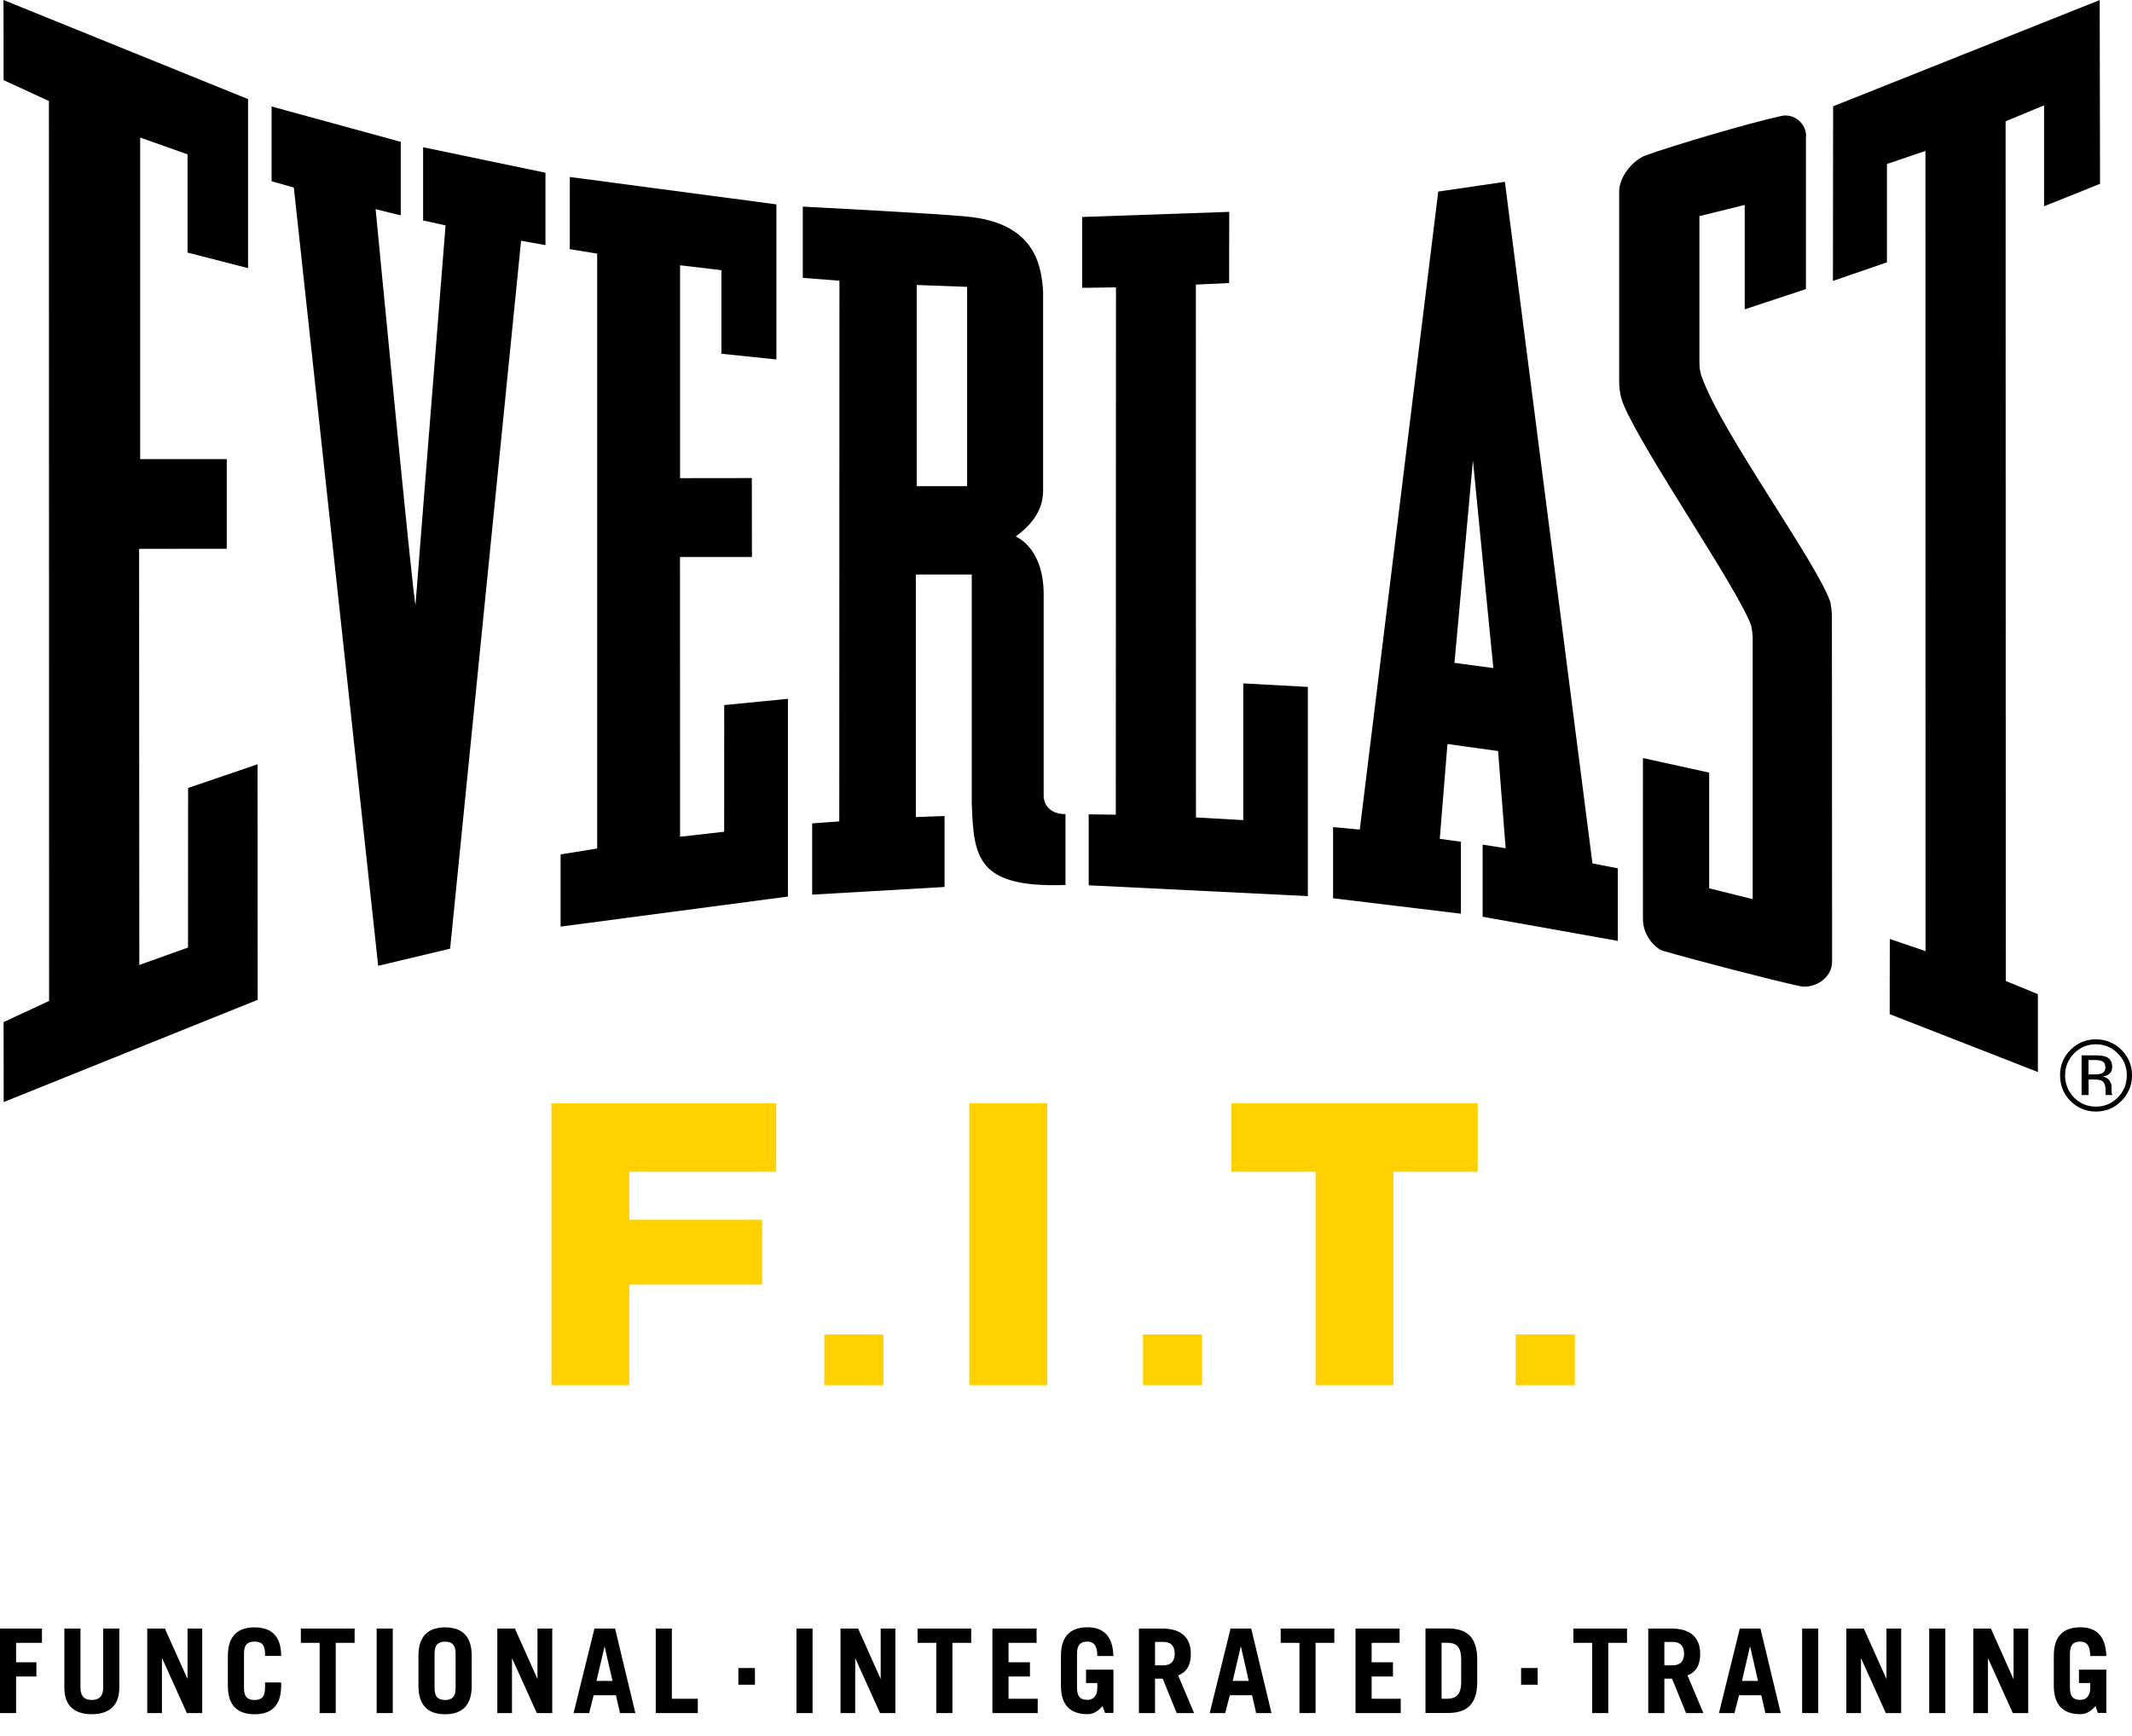 <svg viewBox="0 0 70 57" fill="none" xmlns="http://www.w3.org/2000/svg">
<path d="M31.825 38.48V36.23H34.383V38.48V45.489H31.825V38.48Z" fill="#FFD100"></path>
<path d="M18.105 36.233H25.484V38.48H20.662V40.054H25.024V42.182H20.662V45.489H18.105V36.233Z" fill="#FFD100"></path>
<path d="M29.006 43.822H27.065V45.49H29.006V43.822Z" fill="#FFD100"></path>
<path d="M39.469 43.822H37.528V45.49H39.469V43.822Z" fill="#FFD100"></path>
<path d="M43.193 38.48H40.428V36.23H48.517V38.48H45.751V45.489H43.193V38.48Z" fill="#FFD100"></path>
<path d="M51.706 43.822H49.764V45.49H51.706V43.822Z" fill="#FFD100"></path>
<path d="M69.042 34.859C68.986 34.825 68.892 34.809 68.765 34.809H68.572V35.282H68.774C68.871 35.282 68.942 35.273 68.992 35.254C69.082 35.22 69.126 35.151 69.126 35.052C69.126 34.952 69.094 34.89 69.038 34.862M68.793 34.657C68.954 34.657 69.07 34.672 69.147 34.703C69.281 34.759 69.35 34.868 69.35 35.033C69.35 35.151 69.306 35.235 69.222 35.288C69.178 35.319 69.113 35.341 69.032 35.35C69.135 35.369 69.207 35.41 69.256 35.481C69.303 35.55 69.328 35.615 69.328 35.68V35.777C69.328 35.808 69.328 35.842 69.334 35.876C69.334 35.914 69.34 35.932 69.347 35.945L69.356 35.96H69.138L69.135 35.951C69.135 35.945 69.135 35.938 69.132 35.932V35.892V35.786C69.132 35.64 69.088 35.537 69.007 35.49C68.958 35.462 68.874 35.45 68.752 35.45H68.575V35.96H68.345V34.657H68.799H68.793ZM68.099 34.591C67.903 34.794 67.803 35.033 67.803 35.313C67.803 35.593 67.903 35.842 68.096 36.041C68.292 36.24 68.534 36.34 68.814 36.34C69.094 36.34 69.337 36.24 69.533 36.041C69.732 35.842 69.829 35.599 69.829 35.313C69.829 35.027 69.732 34.79 69.533 34.591C69.337 34.395 69.094 34.293 68.814 34.293C68.534 34.293 68.295 34.395 68.099 34.591ZM69.651 36.156C69.421 36.386 69.144 36.502 68.814 36.502C68.485 36.502 68.211 36.383 67.981 36.156C67.75 35.923 67.638 35.643 67.638 35.31C67.638 34.977 67.75 34.706 67.984 34.473C68.214 34.243 68.491 34.131 68.814 34.131C69.138 34.131 69.421 34.246 69.651 34.473C69.882 34.703 70 34.983 70 35.31C70 35.637 69.882 35.92 69.651 36.156Z" fill="black"></path>
<path d="M68.939 0.003L68.951 6.036L67.113 6.773V3.46L65.85 3.982L65.856 32.214L66.91 32.646V35.204L62.044 33.303L62.048 30.835L63.221 31.234L63.218 4.956L61.954 5.385V8.615L60.181 9.225L60.187 3.491L68.939 0.003Z" fill="black"></path>
<path d="M59.294 4.474V9.493L57.284 10.158V6.73L55.797 7.097V11.814C55.797 11.957 55.794 12.153 55.872 12.37C56.519 14.194 59.587 18.381 60.081 19.729C60.119 19.831 60.147 20.127 60.147 20.223C60.147 22.09 60.153 30.416 60.153 31.579C60.153 32.13 59.562 32.478 59.104 32.385C58.208 32.195 55.626 31.523 54.596 31.222C54.369 31.153 53.943 30.739 53.943 30.189C53.94 28.745 53.943 24.893 53.943 24.893L56.118 25.372V29.171L57.546 29.526V20.939C57.546 20.836 57.514 20.584 57.486 20.513C56.986 19.215 54.005 14.922 53.314 13.307C53.184 13.002 53.162 12.735 53.162 12.501C53.162 11.111 53.162 7.694 53.162 6.291C53.162 5.8 53.613 5.252 54.052 5.096C54.917 4.785 57.319 4.067 58.485 3.808C58.89 3.718 59.3 4.035 59.3 4.474" fill="black"></path>
<path d="M13.158 4.661V7.072L12.333 6.87C12.333 6.87 13.581 19.884 13.643 19.856C13.637 19.865 14.629 7.402 14.629 7.402L13.892 7.24V4.835L17.909 5.672V8.049L17.109 7.906L14.779 31.153L12.417 31.716L9.648 6.16L8.917 5.952V3.497L13.158 4.658V4.661Z" fill="black"></path>
<path d="M25.491 6.711V11.804L23.686 11.617V8.873L22.329 8.711V15.702L24.685 15.699L24.688 18.291H22.326L22.329 27.478L23.776 27.313L23.779 23.154L25.87 22.948V29.442L18.406 30.428V28.057L19.607 27.864V8.329L18.708 8.182V5.812L25.491 6.711Z" fill="black"></path>
<path d="M40.359 6.957L40.356 9.294L39.264 9.346L39.267 26.844L40.82 26.931V22.442L42.941 22.557V29.427L35.745 29.072V26.741L36.635 26.754L36.641 9.437L35.531 9.452V7.125L40.359 6.957Z" fill="black"></path>
<path d="M30.098 15.966V9.358L31.753 9.42V15.966H30.098ZM34.98 26.735C34.276 26.731 34.267 26.165 34.267 26.165C34.267 24.896 34.267 20.764 34.267 19.491C34.255 17.964 33.349 17.619 33.349 17.619C33.738 17.329 34.245 16.863 34.248 16.119C34.248 15.279 34.248 11.576 34.248 9.567C34.193 8.804 34.046 7.32 31.738 7.112C30.982 7.025 26.358 6.785 26.358 6.785V9.125L27.562 9.218L27.556 26.974L26.666 27.039V29.379L31.013 29.127V26.797L30.07 26.831V18.866H31.906V26.392C31.971 28.156 32.071 29.161 34.983 29.062C34.983 29.062 34.983 26.741 34.983 26.738" fill="black"></path>
<path d="M47.755 21.767L48.361 15.121L49.03 21.938L47.751 21.767H47.755ZM53.121 28.515L52.285 28.353L49.41 5.971L47.222 6.291L44.646 27.242L43.769 27.161V29.498L47.966 30.005V27.641L47.272 27.547L47.524 24.433L49.186 24.663L49.435 27.855L48.679 27.737V30.105L53.118 30.898V28.509L53.121 28.515Z" fill="black"></path>
<path d="M8.145 3.254V8.805L6.157 8.295V5.068L4.602 4.518V15.077H7.445V18.02L4.567 18.023L4.574 31.688L6.173 31.116L6.176 25.876L8.456 25.098L8.46 32.833L0.121 36.19L0.118 33.564L1.612 32.87L1.606 3.317L0.118 2.632L0.115 0L8.145 3.254Z" fill="black"></path>
<path d="M0 56.255V53.48H1.378V53.949H0.529V54.587H1.195V55.054H0.529V56.255H0Z" fill="black"></path>
<path d="M2.642 53.48V55.421C2.642 55.685 2.757 55.825 3.012 55.825C3.267 55.825 3.388 55.685 3.388 55.421V53.48H3.917V55.424C3.917 56.034 3.556 56.292 3.012 56.292C2.467 56.292 2.113 56.034 2.113 55.424V53.48H2.642Z" fill="black"></path>
<path d="M4.835 56.255V53.48H5.414L6.151 55.125H6.157V53.48H6.639V56.255H6.135L5.327 54.463H5.317V56.255H4.835Z" fill="black"></path>
<path d="M8.011 55.433C8.011 55.741 8.145 55.825 8.357 55.825C8.568 55.825 8.702 55.741 8.702 55.433V55.249H9.231V55.364C9.231 56.049 8.87 56.294 8.357 56.294C7.843 56.294 7.482 56.049 7.482 55.364V54.372C7.482 53.687 7.843 53.441 8.357 53.441C8.87 53.441 9.231 53.687 9.231 54.372V54.378H8.702V54.3C8.702 53.992 8.568 53.908 8.357 53.908C8.145 53.908 8.011 53.992 8.011 54.3V55.429V55.433Z" fill="black"></path>
<path d="M11.643 53.48V53.949H11.023V56.255H10.494V53.949H9.878V53.48H11.643Z" fill="black"></path>
<path d="M12.896 53.48H12.367V56.255H12.896V53.48Z" fill="black"></path>
<path d="M14.268 55.433C14.268 55.741 14.402 55.825 14.614 55.825C14.825 55.825 14.959 55.741 14.959 55.433V54.303C14.959 53.995 14.825 53.911 14.614 53.911C14.402 53.911 14.268 53.995 14.268 54.303V55.433ZM13.739 54.372C13.739 53.687 14.1 53.441 14.614 53.441C15.127 53.441 15.488 53.687 15.488 54.372V55.364C15.488 56.049 15.127 56.294 14.614 56.294C14.1 56.294 13.739 56.049 13.739 55.364V54.372Z" fill="black"></path>
<path d="M16.328 56.255V53.48H16.906L17.641 55.125H17.647V53.48H18.132V56.255H17.625L16.816 54.463H16.81V56.255H16.328Z" fill="black"></path>
<path d="M19.585 55.2H20.111L19.853 54.077H19.847L19.585 55.2ZM18.832 56.255L19.517 53.48H20.195L20.861 56.255H20.357L20.223 55.67H19.492L19.343 56.255H18.832Z" fill="black"></path>
<path d="M21.53 56.255V53.48H22.059V55.785H22.911V56.255H21.53Z" fill="black"></path>
<path d="M24.787 54.776H24.243V55.324H24.787V54.776Z" fill="black"></path>
<path d="M26.679 53.48H26.15V56.255H26.679V53.48Z" fill="black"></path>
<path d="M27.597 56.255V53.48H28.175L28.91 55.125H28.916V53.48H29.398V56.255H28.894L28.085 54.463H28.079V56.255H27.597Z" fill="black"></path>
<path d="M31.887 53.48V53.949H31.271V56.255H30.742V53.949H30.127V53.48H31.887Z" fill="black"></path>
<path d="M32.584 56.255V53.48H34.034V53.949H33.113V54.587H33.816V55.054H33.113V55.785H34.071V56.255H32.584Z" fill="black"></path>
<path d="M36.202 56.024C36.059 56.186 35.907 56.291 35.708 56.291C35.194 56.291 34.834 56.046 34.834 55.361V54.369C34.834 53.684 35.194 53.438 35.708 53.438C36.249 53.438 36.538 53.75 36.557 54.381H36.028C36.028 54.023 35.898 53.908 35.708 53.908C35.496 53.908 35.362 53.992 35.362 54.3V55.43C35.362 55.738 35.496 55.822 35.708 55.822C35.907 55.822 36.028 55.675 36.028 55.436V55.268H35.658V54.829H36.557V56.251H36.28L36.199 56.021L36.202 56.024Z" fill="black"></path>
<path d="M37.923 54.687H38.194C38.427 54.687 38.57 54.572 38.57 54.304C38.57 54.036 38.43 53.918 38.194 53.918H37.923V54.687ZM38.635 56.255L38.175 55.125H37.923V56.255H37.394V53.48H38.159C38.794 53.48 39.099 53.788 39.099 54.31C39.099 54.656 38.978 54.908 38.682 55.017L39.205 56.255H38.639H38.635Z" fill="black"></path>
<path d="M40.474 55.2H41L40.745 54.077H40.736L40.474 55.2ZM39.718 56.255L40.403 53.48H41.081L41.747 56.255H41.243L41.109 55.67H40.378L40.228 56.255H39.718Z" fill="black"></path>
<path d="M43.81 53.48V53.949H43.194V56.255H42.665V53.949H42.049V53.48H43.81Z" fill="black"></path>
<path d="M44.506 56.255V53.48H45.953V53.949H45.035V54.587H45.735V55.054H45.035V55.785H45.99V56.255H44.506Z" fill="black"></path>
<path d="M47.331 55.785H47.515C47.807 55.785 47.975 55.645 47.975 55.231V54.5C47.975 54.108 47.845 53.946 47.515 53.946H47.331V55.785ZM46.803 53.477H47.537C48.14 53.477 48.48 53.738 48.501 54.438V55.29C48.48 55.99 48.14 56.252 47.537 56.252H46.803V53.477Z" fill="black"></path>
<path d="M50.486 54.776H49.942V55.324H50.486V54.776Z" fill="black"></path>
<path d="M53.42 53.48V53.949H52.804V56.255H52.275V53.949H51.659V53.48H53.42Z" fill="black"></path>
<path d="M54.646 54.687H54.916C55.15 54.687 55.293 54.572 55.293 54.304C55.293 54.036 55.153 53.918 54.916 53.918H54.646V54.687ZM55.358 56.255L54.898 55.125H54.646V56.255H54.117V53.48H54.882C55.517 53.48 55.822 53.788 55.822 54.31C55.822 54.656 55.701 54.908 55.405 55.017L55.928 56.255H55.361H55.358Z" fill="black"></path>
<path d="M57.194 55.2H57.72L57.465 54.077H57.455L57.194 55.2ZM56.438 56.255L57.123 53.48H57.801L58.467 56.255H57.962L57.829 55.67H57.098L56.948 56.255H56.438Z" fill="black"></path>
<path d="M59.699 53.48H59.17V56.255H59.699V53.48Z" fill="black"></path>
<path d="M60.62 56.255V53.48H61.195L61.933 55.125H61.939V53.48H62.421V56.255H61.917L61.108 54.463H61.102V56.255H60.62Z" fill="black"></path>
<path d="M63.871 53.48H63.342V56.255H63.871V53.48Z" fill="black"></path>
<path d="M64.789 56.255V53.48H65.367L66.102 55.125H66.111V53.48H66.593V56.255H66.086L65.277 54.463H65.271V56.255H64.789Z" fill="black"></path>
<path d="M68.802 56.024C68.659 56.186 68.507 56.291 68.307 56.291C67.794 56.291 67.433 56.046 67.433 55.361V54.369C67.433 53.684 67.794 53.438 68.307 53.438C68.849 53.438 69.138 53.75 69.157 54.381H68.628C68.628 54.023 68.497 53.908 68.307 53.908C68.096 53.908 67.962 53.992 67.962 54.3V55.43C67.962 55.738 68.096 55.822 68.307 55.822C68.507 55.822 68.628 55.675 68.628 55.436V55.268H68.258V54.829H69.157V56.251H68.88L68.799 56.021L68.802 56.024Z" fill="black"></path>
</svg>
